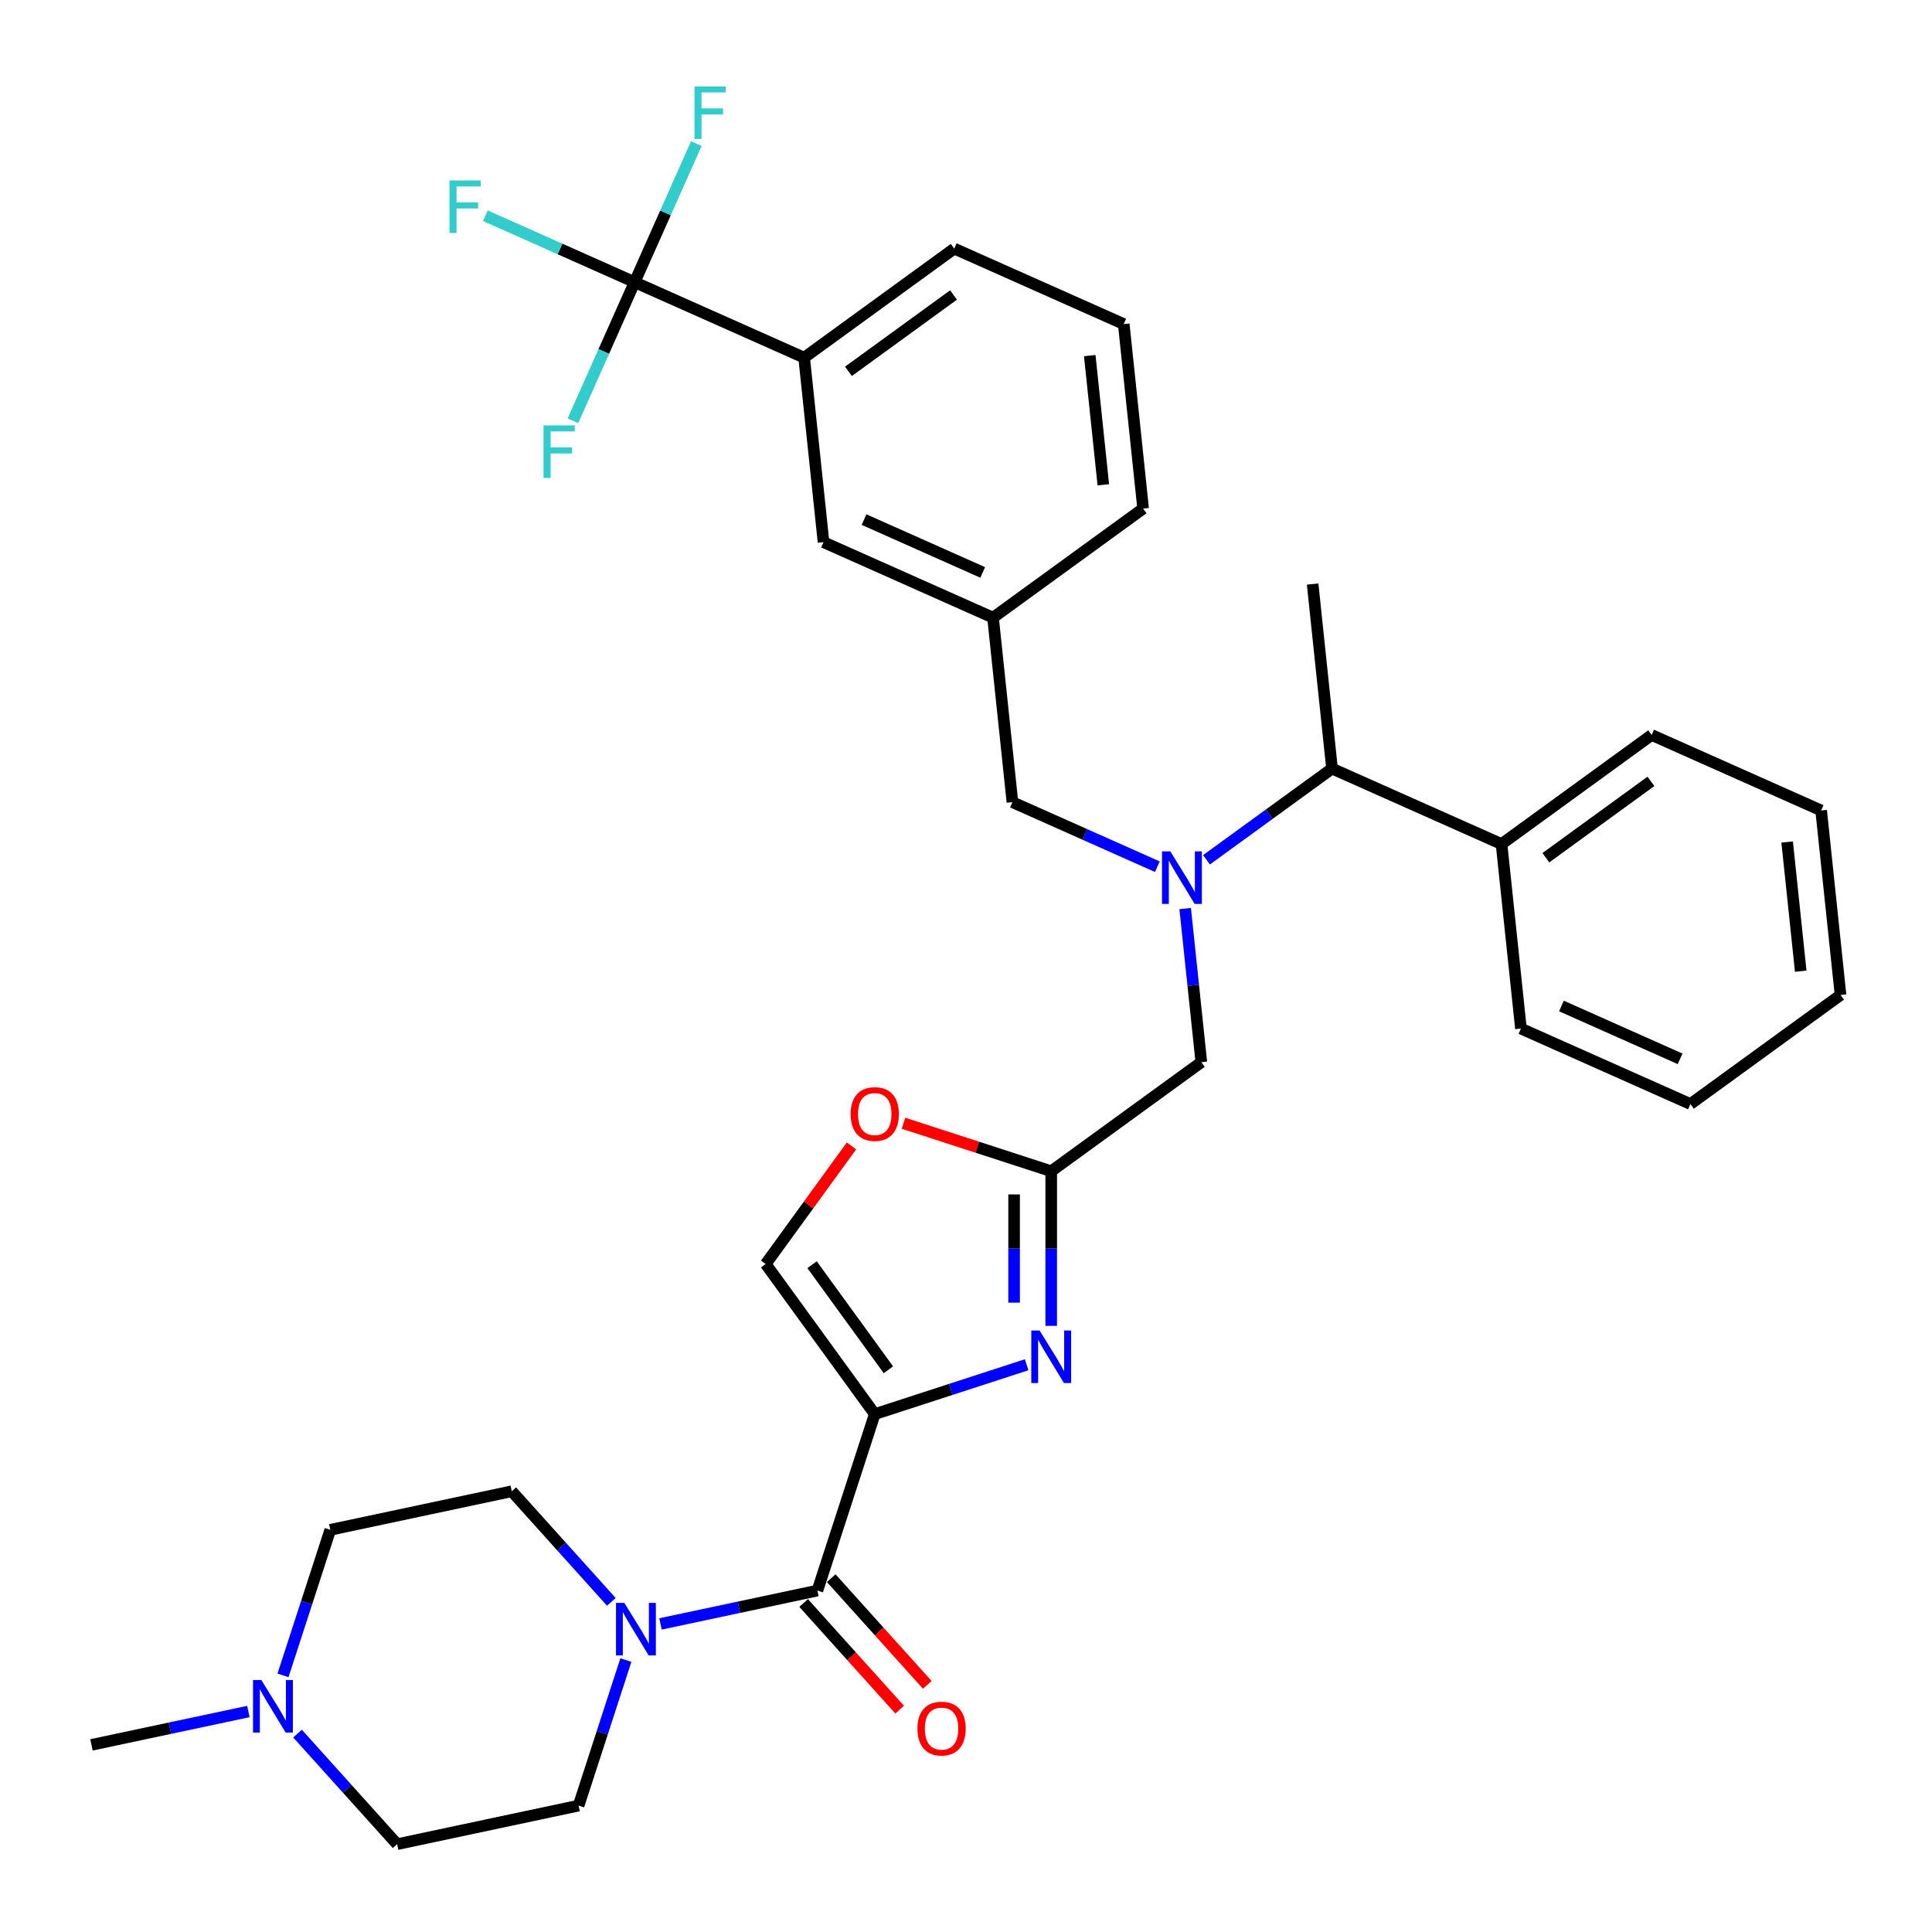 <?xml version='1.0' encoding='iso-8859-1'?>
<svg version='1.1' baseProfile='full'
              xmlns='http://www.w3.org/2000/svg'
                      xmlns:rdkit='http://www.rdkit.org/xml'
                      xmlns:xlink='http://www.w3.org/1999/xlink'
                  xml:space='preserve'
width='1000px' height='1000px' viewBox='0 0 1000 1000'>
<!-- END OF HEADER -->
<rect style='opacity:1.0;fill:#FFFFFF;stroke:none' width='1000' height='1000' x='0' y='0'> </rect>
<path class='bond-0' d='M 153.994,897.298 L 179.767,925.922' style='fill:none;fill-rule:evenodd;stroke:#0000FF;stroke-width:6px;stroke-linecap:butt;stroke-linejoin:miter;stroke-opacity:1' />
<path class='bond-0' d='M 179.767,925.922 L 205.54,954.545' style='fill:none;fill-rule:evenodd;stroke:#000000;stroke-width:6px;stroke-linecap:butt;stroke-linejoin:miter;stroke-opacity:1' />
<path class='bond-1' d='M 146.478,867.177 L 158.717,829.508' style='fill:none;fill-rule:evenodd;stroke:#0000FF;stroke-width:6px;stroke-linecap:butt;stroke-linejoin:miter;stroke-opacity:1' />
<path class='bond-1' d='M 158.717,829.508 L 170.956,791.84' style='fill:none;fill-rule:evenodd;stroke:#000000;stroke-width:6px;stroke-linecap:butt;stroke-linejoin:miter;stroke-opacity:1' />
<path class='bond-2' d='M 128.564,885.879 L 87.952,894.511' style='fill:none;fill-rule:evenodd;stroke:#0000FF;stroke-width:6px;stroke-linecap:butt;stroke-linejoin:miter;stroke-opacity:1' />
<path class='bond-2' d='M 87.952,894.511 L 47.341,903.144' style='fill:none;fill-rule:evenodd;stroke:#000000;stroke-width:6px;stroke-linecap:butt;stroke-linejoin:miter;stroke-opacity:1' />
<path class='bond-3' d='M 415.956,829.701 L 440.814,857.309' style='fill:none;fill-rule:evenodd;stroke:#000000;stroke-width:6px;stroke-linecap:butt;stroke-linejoin:miter;stroke-opacity:1' />
<path class='bond-3' d='M 440.814,857.309 L 465.672,884.917' style='fill:none;fill-rule:evenodd;stroke:#FF0000;stroke-width:6px;stroke-linecap:butt;stroke-linejoin:miter;stroke-opacity:1' />
<path class='bond-3' d='M 430.23,816.849 L 455.088,844.457' style='fill:none;fill-rule:evenodd;stroke:#000000;stroke-width:6px;stroke-linecap:butt;stroke-linejoin:miter;stroke-opacity:1' />
<path class='bond-3' d='M 455.088,844.457 L 479.946,872.065' style='fill:none;fill-rule:evenodd;stroke:#FF0000;stroke-width:6px;stroke-linecap:butt;stroke-linejoin:miter;stroke-opacity:1' />
<path class='bond-4' d='M 423.093,823.275 L 382.481,831.907' style='fill:none;fill-rule:evenodd;stroke:#000000;stroke-width:6px;stroke-linecap:butt;stroke-linejoin:miter;stroke-opacity:1' />
<path class='bond-4' d='M 382.481,831.907 L 341.87,840.539' style='fill:none;fill-rule:evenodd;stroke:#0000FF;stroke-width:6px;stroke-linecap:butt;stroke-linejoin:miter;stroke-opacity:1' />
<path class='bond-5' d='M 423.093,823.275 L 452.77,731.939' style='fill:none;fill-rule:evenodd;stroke:#000000;stroke-width:6px;stroke-linecap:butt;stroke-linejoin:miter;stroke-opacity:1' />
<path class='bond-6' d='M 316.44,829.12 L 290.667,800.497' style='fill:none;fill-rule:evenodd;stroke:#0000FF;stroke-width:6px;stroke-linecap:butt;stroke-linejoin:miter;stroke-opacity:1' />
<path class='bond-6' d='M 290.667,800.497 L 264.894,771.873' style='fill:none;fill-rule:evenodd;stroke:#000000;stroke-width:6px;stroke-linecap:butt;stroke-linejoin:miter;stroke-opacity:1' />
<path class='bond-7' d='M 323.956,859.242 L 311.717,896.91' style='fill:none;fill-rule:evenodd;stroke:#0000FF;stroke-width:6px;stroke-linecap:butt;stroke-linejoin:miter;stroke-opacity:1' />
<path class='bond-7' d='M 311.717,896.91 L 299.478,934.578' style='fill:none;fill-rule:evenodd;stroke:#000000;stroke-width:6px;stroke-linecap:butt;stroke-linejoin:miter;stroke-opacity:1' />
<path class='bond-8' d='M 205.54,954.545 L 299.478,934.578' style='fill:none;fill-rule:evenodd;stroke:#000000;stroke-width:6px;stroke-linecap:butt;stroke-linejoin:miter;stroke-opacity:1' />
<path class='bond-9' d='M 613.444,470.266 L 617.623,510.021' style='fill:none;fill-rule:evenodd;stroke:#0000FF;stroke-width:6px;stroke-linecap:butt;stroke-linejoin:miter;stroke-opacity:1' />
<path class='bond-9' d='M 617.623,510.021 L 621.801,549.776' style='fill:none;fill-rule:evenodd;stroke:#000000;stroke-width:6px;stroke-linecap:butt;stroke-linejoin:miter;stroke-opacity:1' />
<path class='bond-10' d='M 599.047,448.605 L 561.538,431.905' style='fill:none;fill-rule:evenodd;stroke:#0000FF;stroke-width:6px;stroke-linecap:butt;stroke-linejoin:miter;stroke-opacity:1' />
<path class='bond-10' d='M 561.538,431.905 L 524.029,415.204' style='fill:none;fill-rule:evenodd;stroke:#000000;stroke-width:6px;stroke-linecap:butt;stroke-linejoin:miter;stroke-opacity:1' />
<path class='bond-11' d='M 624.478,445.028 L 656.968,421.422' style='fill:none;fill-rule:evenodd;stroke:#0000FF;stroke-width:6px;stroke-linecap:butt;stroke-linejoin:miter;stroke-opacity:1' />
<path class='bond-11' d='M 656.968,421.422 L 689.458,397.817' style='fill:none;fill-rule:evenodd;stroke:#000000;stroke-width:6px;stroke-linecap:butt;stroke-linejoin:miter;stroke-opacity:1' />
<path class='bond-12' d='M 621.801,549.776 L 544.106,606.225' style='fill:none;fill-rule:evenodd;stroke:#000000;stroke-width:6px;stroke-linecap:butt;stroke-linejoin:miter;stroke-opacity:1' />
<path class='bond-13' d='M 524.029,415.204 L 513.99,319.694' style='fill:none;fill-rule:evenodd;stroke:#000000;stroke-width:6px;stroke-linecap:butt;stroke-linejoin:miter;stroke-opacity:1' />
<path class='bond-14' d='M 531.391,706.393 L 492.08,719.166' style='fill:none;fill-rule:evenodd;stroke:#0000FF;stroke-width:6px;stroke-linecap:butt;stroke-linejoin:miter;stroke-opacity:1' />
<path class='bond-14' d='M 492.08,719.166 L 452.77,731.939' style='fill:none;fill-rule:evenodd;stroke:#000000;stroke-width:6px;stroke-linecap:butt;stroke-linejoin:miter;stroke-opacity:1' />
<path class='bond-15' d='M 544.106,686.262 L 544.106,646.244' style='fill:none;fill-rule:evenodd;stroke:#0000FF;stroke-width:6px;stroke-linecap:butt;stroke-linejoin:miter;stroke-opacity:1' />
<path class='bond-15' d='M 544.106,646.244 L 544.106,606.225' style='fill:none;fill-rule:evenodd;stroke:#000000;stroke-width:6px;stroke-linecap:butt;stroke-linejoin:miter;stroke-opacity:1' />
<path class='bond-15' d='M 524.899,674.257 L 524.899,646.244' style='fill:none;fill-rule:evenodd;stroke:#0000FF;stroke-width:6px;stroke-linecap:butt;stroke-linejoin:miter;stroke-opacity:1' />
<path class='bond-15' d='M 524.899,646.244 L 524.899,618.231' style='fill:none;fill-rule:evenodd;stroke:#000000;stroke-width:6px;stroke-linecap:butt;stroke-linejoin:miter;stroke-opacity:1' />
<path class='bond-16' d='M 452.77,731.939 L 396.321,654.244' style='fill:none;fill-rule:evenodd;stroke:#000000;stroke-width:6px;stroke-linecap:butt;stroke-linejoin:miter;stroke-opacity:1' />
<path class='bond-16' d='M 459.841,708.995 L 420.327,654.608' style='fill:none;fill-rule:evenodd;stroke:#000000;stroke-width:6px;stroke-linecap:butt;stroke-linejoin:miter;stroke-opacity:1' />
<path class='bond-17' d='M 396.321,654.244 L 418.524,623.684' style='fill:none;fill-rule:evenodd;stroke:#000000;stroke-width:6px;stroke-linecap:butt;stroke-linejoin:miter;stroke-opacity:1' />
<path class='bond-17' d='M 418.524,623.684 L 440.727,593.124' style='fill:none;fill-rule:evenodd;stroke:#FF0000;stroke-width:6px;stroke-linecap:butt;stroke-linejoin:miter;stroke-opacity:1' />
<path class='bond-18' d='M 416.218,185.122 L 493.913,128.673' style='fill:none;fill-rule:evenodd;stroke:#000000;stroke-width:6px;stroke-linecap:butt;stroke-linejoin:miter;stroke-opacity:1' />
<path class='bond-18' d='M 439.162,192.194 L 493.549,152.679' style='fill:none;fill-rule:evenodd;stroke:#000000;stroke-width:6px;stroke-linecap:butt;stroke-linejoin:miter;stroke-opacity:1' />
<path class='bond-19' d='M 416.218,185.122 L 426.256,280.632' style='fill:none;fill-rule:evenodd;stroke:#000000;stroke-width:6px;stroke-linecap:butt;stroke-linejoin:miter;stroke-opacity:1' />
<path class='bond-20' d='M 416.218,185.122 L 328.484,146.06' style='fill:none;fill-rule:evenodd;stroke:#000000;stroke-width:6px;stroke-linecap:butt;stroke-linejoin:miter;stroke-opacity:1' />
<path class='bond-21' d='M 493.913,128.673 L 581.647,167.735' style='fill:none;fill-rule:evenodd;stroke:#000000;stroke-width:6px;stroke-linecap:butt;stroke-linejoin:miter;stroke-opacity:1' />
<path class='bond-22' d='M 777.191,436.879 L 689.458,397.817' style='fill:none;fill-rule:evenodd;stroke:#000000;stroke-width:6px;stroke-linecap:butt;stroke-linejoin:miter;stroke-opacity:1' />
<path class='bond-23' d='M 777.191,436.879 L 854.887,380.43' style='fill:none;fill-rule:evenodd;stroke:#000000;stroke-width:6px;stroke-linecap:butt;stroke-linejoin:miter;stroke-opacity:1' />
<path class='bond-23' d='M 800.136,443.95 L 854.522,404.436' style='fill:none;fill-rule:evenodd;stroke:#000000;stroke-width:6px;stroke-linecap:butt;stroke-linejoin:miter;stroke-opacity:1' />
<path class='bond-24' d='M 777.191,436.879 L 787.23,532.389' style='fill:none;fill-rule:evenodd;stroke:#000000;stroke-width:6px;stroke-linecap:butt;stroke-linejoin:miter;stroke-opacity:1' />
<path class='bond-25' d='M 689.458,397.817 L 679.419,302.307' style='fill:none;fill-rule:evenodd;stroke:#000000;stroke-width:6px;stroke-linecap:butt;stroke-linejoin:miter;stroke-opacity:1' />
<path class='bond-26' d='M 854.887,380.43 L 942.62,419.491' style='fill:none;fill-rule:evenodd;stroke:#000000;stroke-width:6px;stroke-linecap:butt;stroke-linejoin:miter;stroke-opacity:1' />
<path class='bond-27' d='M 787.23,532.389 L 874.964,571.451' style='fill:none;fill-rule:evenodd;stroke:#000000;stroke-width:6px;stroke-linecap:butt;stroke-linejoin:miter;stroke-opacity:1' />
<path class='bond-27' d='M 808.202,520.702 L 869.616,548.045' style='fill:none;fill-rule:evenodd;stroke:#000000;stroke-width:6px;stroke-linecap:butt;stroke-linejoin:miter;stroke-opacity:1' />
<path class='bond-28' d='M 874.964,571.451 L 952.659,515.002' style='fill:none;fill-rule:evenodd;stroke:#000000;stroke-width:6px;stroke-linecap:butt;stroke-linejoin:miter;stroke-opacity:1' />
<path class='bond-29' d='M 942.62,419.491 L 952.659,515.002' style='fill:none;fill-rule:evenodd;stroke:#000000;stroke-width:6px;stroke-linecap:butt;stroke-linejoin:miter;stroke-opacity:1' />
<path class='bond-29' d='M 925.024,435.826 L 932.051,502.683' style='fill:none;fill-rule:evenodd;stroke:#000000;stroke-width:6px;stroke-linecap:butt;stroke-linejoin:miter;stroke-opacity:1' />
<path class='bond-30' d='M 581.647,167.735 L 591.685,263.245' style='fill:none;fill-rule:evenodd;stroke:#000000;stroke-width:6px;stroke-linecap:butt;stroke-linejoin:miter;stroke-opacity:1' />
<path class='bond-30' d='M 564.051,184.069 L 571.078,250.926' style='fill:none;fill-rule:evenodd;stroke:#000000;stroke-width:6px;stroke-linecap:butt;stroke-linejoin:miter;stroke-opacity:1' />
<path class='bond-31' d='M 591.685,263.245 L 513.99,319.694' style='fill:none;fill-rule:evenodd;stroke:#000000;stroke-width:6px;stroke-linecap:butt;stroke-linejoin:miter;stroke-opacity:1' />
<path class='bond-32' d='M 513.99,319.694 L 426.256,280.632' style='fill:none;fill-rule:evenodd;stroke:#000000;stroke-width:6px;stroke-linecap:butt;stroke-linejoin:miter;stroke-opacity:1' />
<path class='bond-32' d='M 508.642,296.288 L 447.229,268.945' style='fill:none;fill-rule:evenodd;stroke:#000000;stroke-width:6px;stroke-linecap:butt;stroke-linejoin:miter;stroke-opacity:1' />
<path class='bond-33' d='M 328.484,146.06 L 289.861,128.864' style='fill:none;fill-rule:evenodd;stroke:#000000;stroke-width:6px;stroke-linecap:butt;stroke-linejoin:miter;stroke-opacity:1' />
<path class='bond-33' d='M 289.861,128.864 L 251.238,111.668' style='fill:none;fill-rule:evenodd;stroke:#33CCCC;stroke-width:6px;stroke-linecap:butt;stroke-linejoin:miter;stroke-opacity:1' />
<path class='bond-34' d='M 328.484,146.06 L 344.453,110.193' style='fill:none;fill-rule:evenodd;stroke:#000000;stroke-width:6px;stroke-linecap:butt;stroke-linejoin:miter;stroke-opacity:1' />
<path class='bond-34' d='M 344.453,110.193 L 360.422,74.326' style='fill:none;fill-rule:evenodd;stroke:#33CCCC;stroke-width:6px;stroke-linecap:butt;stroke-linejoin:miter;stroke-opacity:1' />
<path class='bond-35' d='M 328.484,146.06 L 312.515,181.927' style='fill:none;fill-rule:evenodd;stroke:#000000;stroke-width:6px;stroke-linecap:butt;stroke-linejoin:miter;stroke-opacity:1' />
<path class='bond-35' d='M 312.515,181.927 L 296.546,217.794' style='fill:none;fill-rule:evenodd;stroke:#33CCCC;stroke-width:6px;stroke-linecap:butt;stroke-linejoin:miter;stroke-opacity:1' />
<path class='bond-36' d='M 467.655,581.385 L 505.881,593.805' style='fill:none;fill-rule:evenodd;stroke:#FF0000;stroke-width:6px;stroke-linecap:butt;stroke-linejoin:miter;stroke-opacity:1' />
<path class='bond-36' d='M 505.881,593.805 L 544.106,606.225' style='fill:none;fill-rule:evenodd;stroke:#000000;stroke-width:6px;stroke-linecap:butt;stroke-linejoin:miter;stroke-opacity:1' />
<path class='bond-37' d='M 170.956,791.84 L 264.894,771.873' style='fill:none;fill-rule:evenodd;stroke:#000000;stroke-width:6px;stroke-linecap:butt;stroke-linejoin:miter;stroke-opacity:1' />
<path  class='atom-0' d='M 135.267 869.578
L 144.179 883.983
Q 145.063 885.404, 146.484 887.978
Q 147.905 890.552, 147.982 890.706
L 147.982 869.578
L 151.593 869.578
L 151.593 896.775
L 147.867 896.775
L 138.302 881.025
Q 137.188 879.181, 135.997 877.068
Q 134.844 874.956, 134.499 874.303
L 134.499 896.775
L 130.965 896.775
L 130.965 869.578
L 135.267 869.578
' fill='#0000FF'/>
<path  class='atom-2' d='M 474.869 894.721
Q 474.869 888.19, 478.096 884.541
Q 481.323 880.892, 487.354 880.892
Q 493.385 880.892, 496.612 884.541
Q 499.838 888.19, 499.838 894.721
Q 499.838 901.328, 496.573 905.093
Q 493.308 908.819, 487.354 908.819
Q 481.361 908.819, 478.096 905.093
Q 474.869 901.367, 474.869 894.721
M 487.354 905.746
Q 491.503 905.746, 493.731 902.98
Q 495.997 900.176, 495.997 894.721
Q 495.997 889.381, 493.731 886.692
Q 491.503 883.965, 487.354 883.965
Q 483.205 883.965, 480.938 886.654
Q 478.71 889.343, 478.71 894.721
Q 478.71 900.214, 480.938 902.98
Q 483.205 905.746, 487.354 905.746
' fill='#FF0000'/>
<path  class='atom-3' d='M 323.143 829.643
L 332.055 844.049
Q 332.939 845.47, 334.36 848.044
Q 335.781 850.618, 335.858 850.771
L 335.858 829.643
L 339.469 829.643
L 339.469 856.841
L 335.743 856.841
L 326.178 841.091
Q 325.064 839.247, 323.873 837.134
Q 322.72 835.021, 322.375 834.368
L 322.375 856.841
L 318.84 856.841
L 318.84 829.643
L 323.143 829.643
' fill='#0000FF'/>
<path  class='atom-5' d='M 605.751 440.667
L 614.663 455.073
Q 615.546 456.494, 616.968 459.068
Q 618.389 461.642, 618.466 461.795
L 618.466 440.667
L 622.077 440.667
L 622.077 467.865
L 618.351 467.865
L 608.785 452.115
Q 607.671 450.271, 606.48 448.158
Q 605.328 446.045, 604.982 445.392
L 604.982 467.865
L 601.448 467.865
L 601.448 440.667
L 605.751 440.667
' fill='#0000FF'/>
<path  class='atom-8' d='M 538.094 688.663
L 547.006 703.069
Q 547.89 704.49, 549.311 707.064
Q 550.732 709.637, 550.809 709.791
L 550.809 688.663
L 554.42 688.663
L 554.42 715.861
L 550.694 715.861
L 541.129 700.111
Q 540.015 698.267, 538.824 696.154
Q 537.671 694.041, 537.326 693.388
L 537.326 715.861
L 533.792 715.861
L 533.792 688.663
L 538.094 688.663
' fill='#0000FF'/>
<path  class='atom-26' d='M 232.664 93.4
L 248.837 93.4
L 248.837 96.511
L 236.313 96.511
L 236.313 104.771
L 247.454 104.771
L 247.454 107.921
L 236.313 107.921
L 236.313 120.597
L 232.664 120.597
L 232.664 93.4
' fill='#33CCCC'/>
<path  class='atom-27' d='M 359.459 44.728
L 375.632 44.728
L 375.632 47.839
L 363.109 47.839
L 363.109 56.099
L 374.249 56.099
L 374.249 59.248
L 363.109 59.248
L 363.109 71.925
L 359.459 71.925
L 359.459 44.728
' fill='#33CCCC'/>
<path  class='atom-28' d='M 281.336 220.195
L 297.509 220.195
L 297.509 223.307
L 284.986 223.307
L 284.986 231.566
L 296.126 231.566
L 296.126 234.716
L 284.986 234.716
L 284.986 247.393
L 281.336 247.393
L 281.336 220.195
' fill='#33CCCC'/>
<path  class='atom-29' d='M 440.285 576.625
Q 440.285 570.095, 443.512 566.445
Q 446.739 562.796, 452.77 562.796
Q 458.801 562.796, 462.028 566.445
Q 465.254 570.095, 465.254 576.625
Q 465.254 583.233, 461.989 586.997
Q 458.724 590.723, 452.77 590.723
Q 446.777 590.723, 443.512 586.997
Q 440.285 583.271, 440.285 576.625
M 452.77 587.65
Q 456.918 587.65, 459.146 584.884
Q 461.413 582.08, 461.413 576.625
Q 461.413 571.286, 459.146 568.597
Q 456.918 565.869, 452.77 565.869
Q 448.621 565.869, 446.354 568.558
Q 444.126 571.247, 444.126 576.625
Q 444.126 582.119, 446.354 584.884
Q 448.621 587.65, 452.77 587.65
' fill='#FF0000'/>
</svg>
